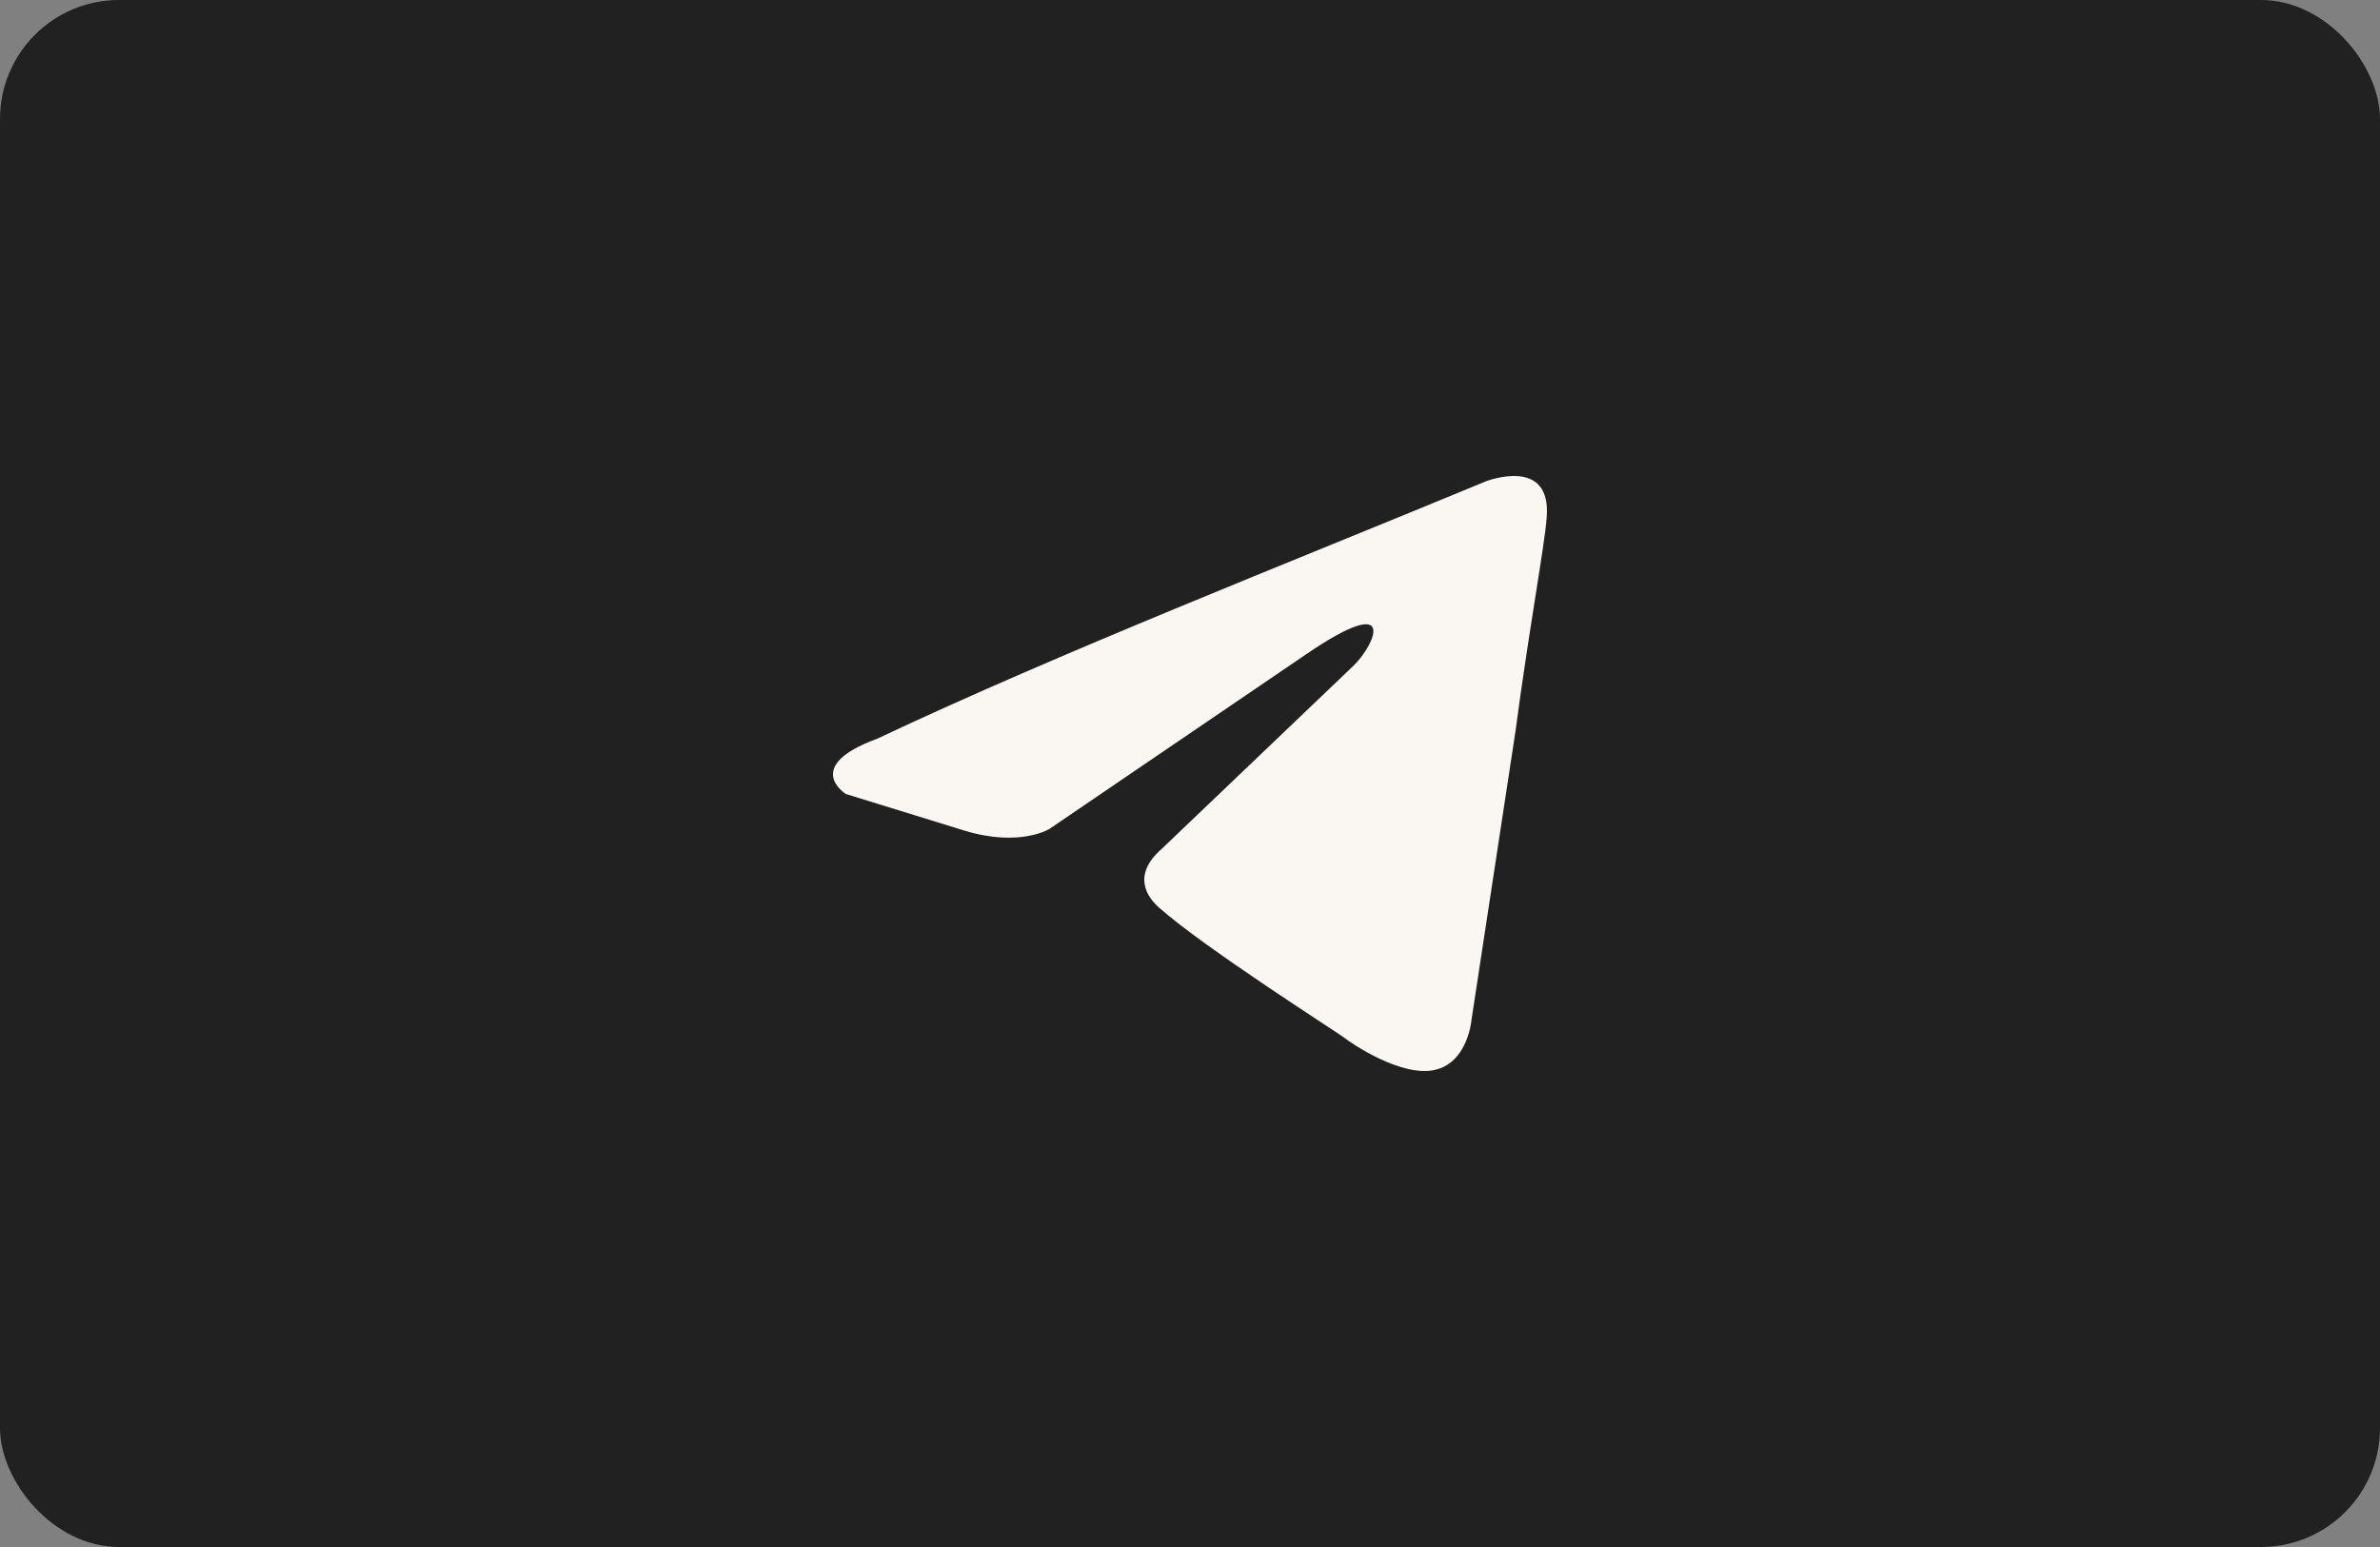 <?xml version="1.0" encoding="UTF-8"?> <svg xmlns="http://www.w3.org/2000/svg" width="40" height="26" viewBox="0 0 40 26" fill="none"><rect x="0" y="0" width="40" height="26" fill="#808080" stroke="none"/><rect width="40" height="26" rx="2" fill="#212121"></rect><path d="M24.977 8.088C24.977 8.088 26.087 7.655 25.994 8.707C25.964 9.139 25.686 10.655 25.47 12.293L24.73 17.148C24.73 17.148 24.669 17.859 24.113 17.982C23.559 18.106 22.726 17.549 22.572 17.426C22.448 17.333 20.259 15.941 19.488 15.261C19.272 15.076 19.026 14.705 19.519 14.272L22.757 11.18C23.127 10.809 23.497 9.943 21.955 10.994L17.638 13.931C17.638 13.931 17.145 14.241 16.22 13.963L14.215 13.344C14.215 13.344 13.475 12.88 14.739 12.417C17.823 10.963 21.616 9.479 24.977 8.088" fill="#FAF7F3"></path></svg> 